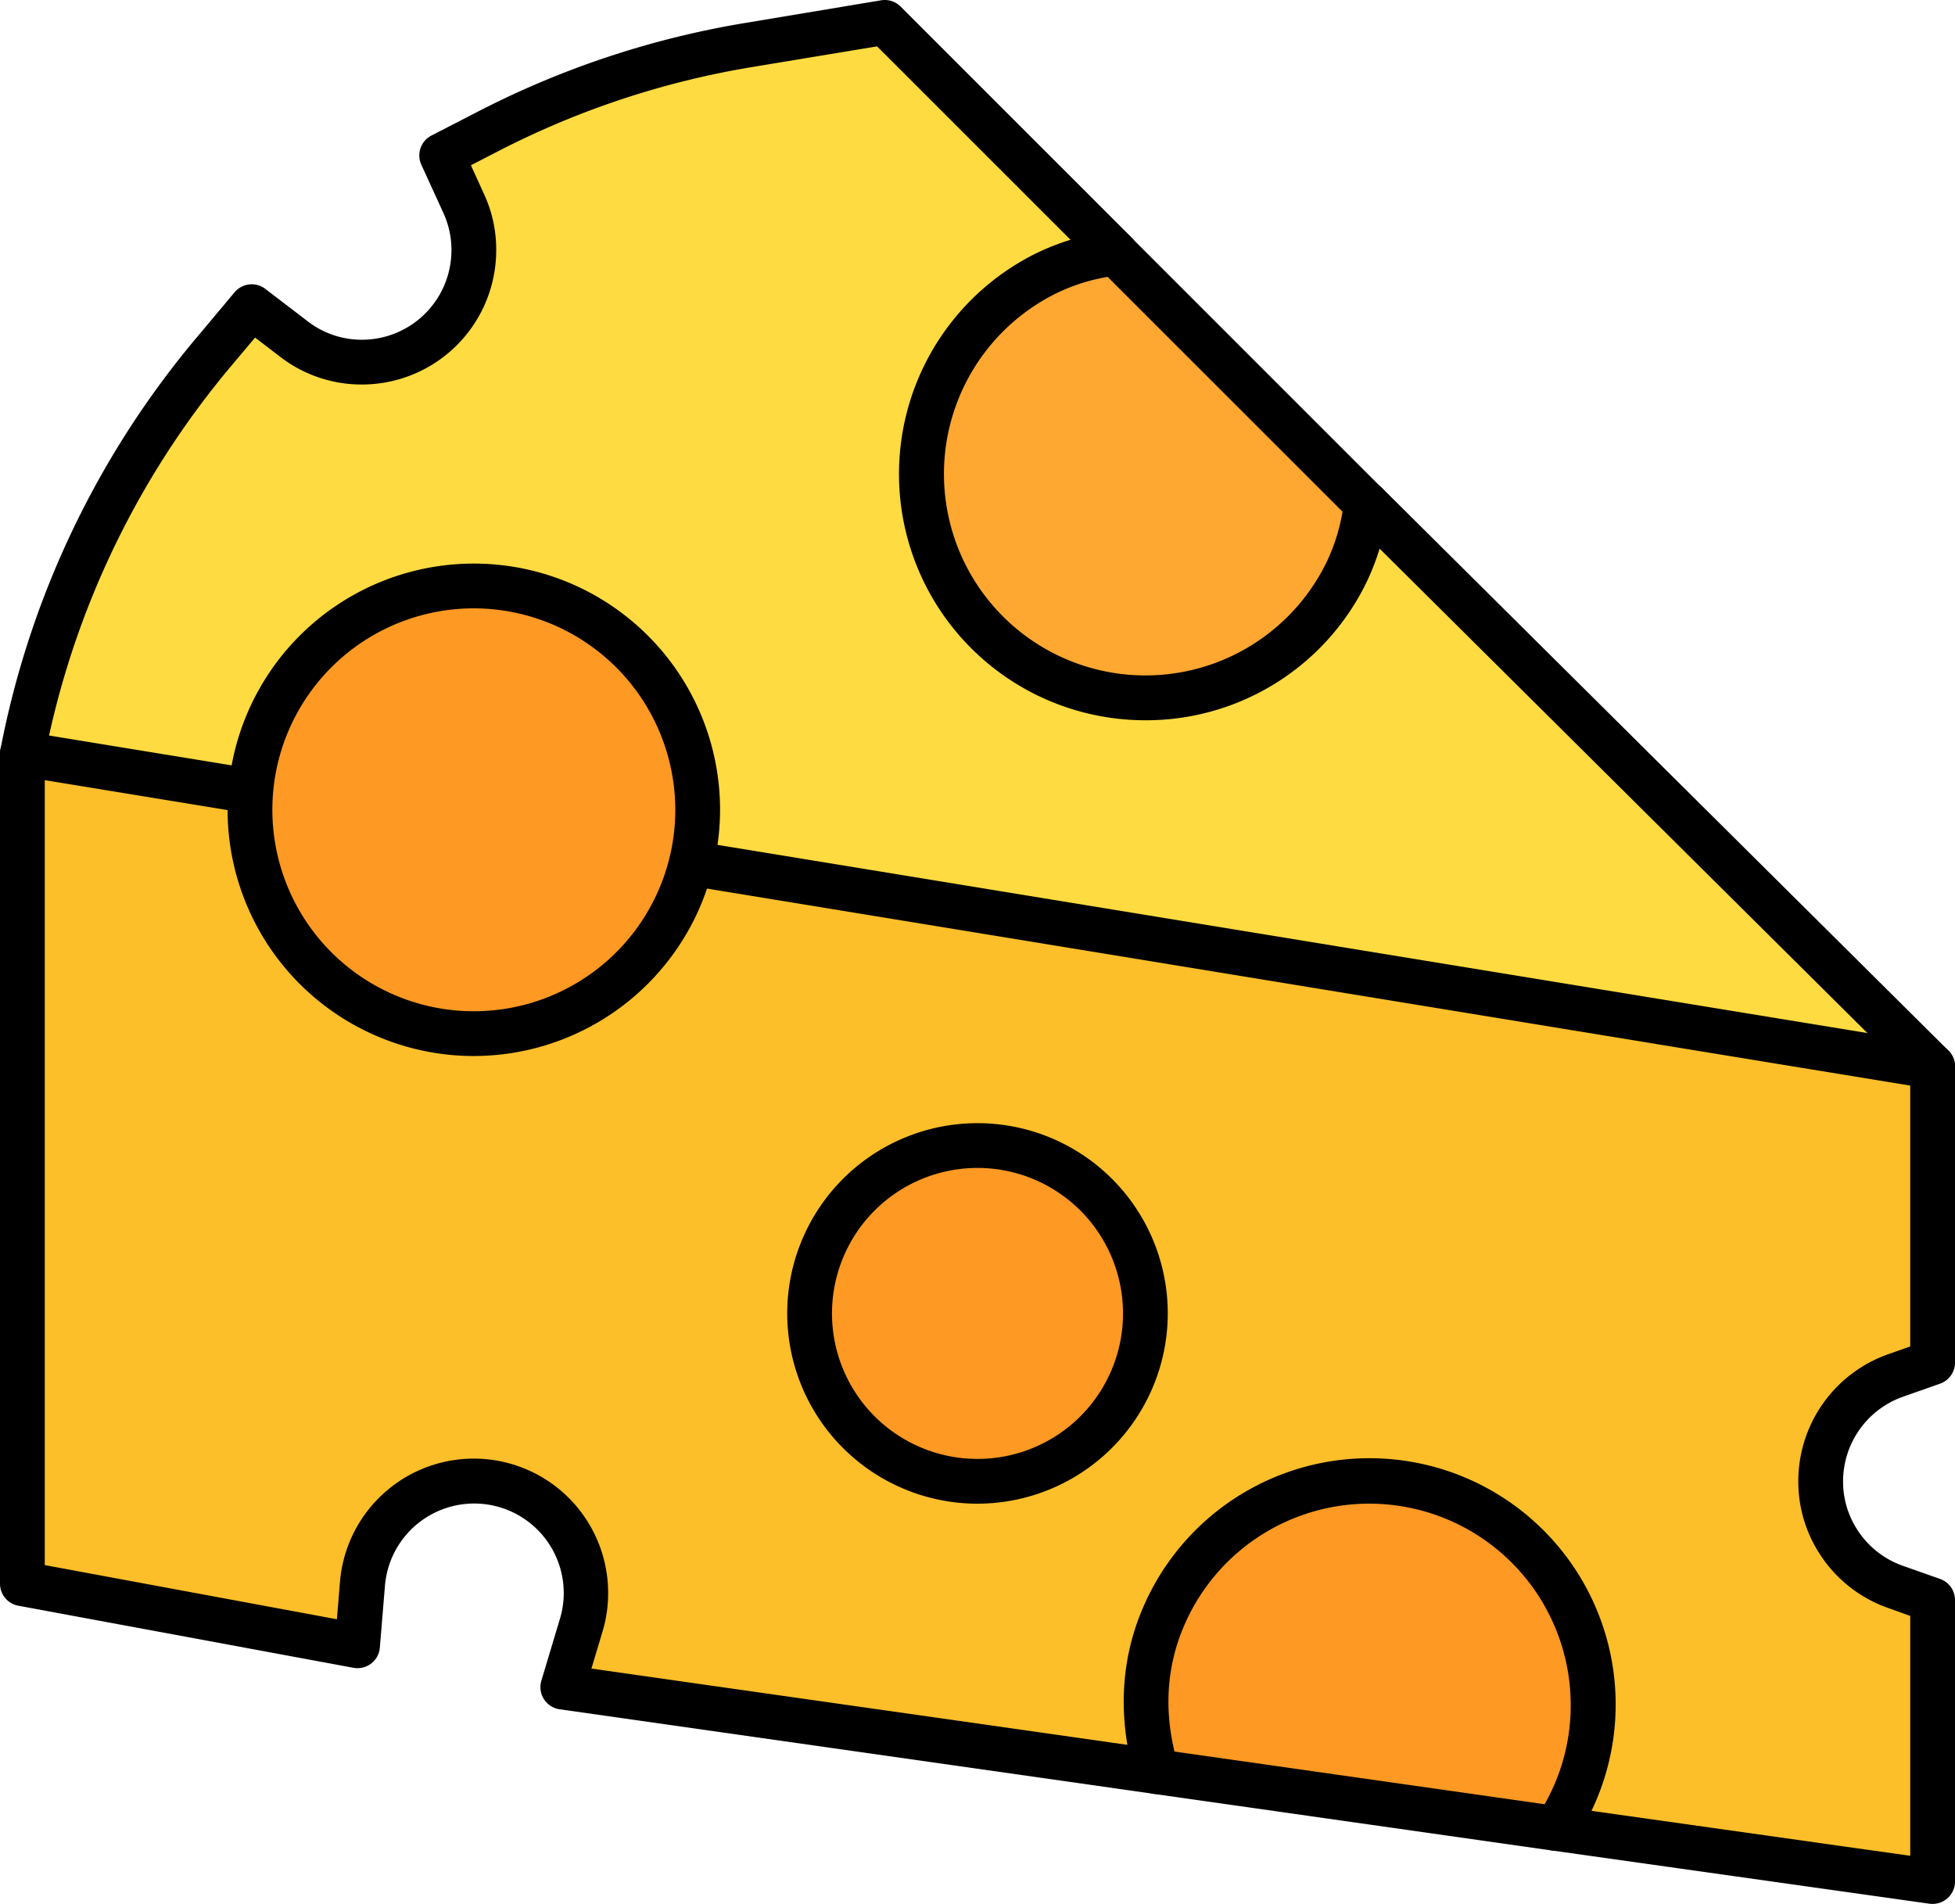 <svg xmlns="http://www.w3.org/2000/svg" viewBox="0 0 524 510.35"><defs><style>.cls-1{fill:#fedb41;}.cls-2{fill:#fcbf29;}.cls-3{fill:#fe9923;}.cls-4{fill:#fea832;}</style></defs><g id="Capa_2" data-name="Capa 2"><g id="Capa_1-2" data-name="Capa 1"><path class="cls-1" d="M366.23,135.09l-89.23-8,22-59.25L237.14,6l-36.71,6.12a236.18,236.18,0,0,0-69.33,23l-12.71,6.55,5.93,13A29.48,29.48,0,0,1,127,67.07a30,30,0,0,1-30,30A29.66,29.66,0,0,1,78.84,91l-11.37-8.7-9.21,11A238.22,238.22,0,0,0,6,202.07L247,271.5l271,14.36Z"/><path d="M518,291.86h-.32l-271-14.36a5.62,5.62,0,0,1-1.34-.23l-241-69.43a6,6,0,0,1-4.23-6.9A242.89,242.89,0,0,1,53.67,89.34l9.21-11a6,6,0,0,1,8.24-.9l11.37,8.7A23.69,23.69,0,0,0,97,91.07a24,24,0,0,0,24-24,23.7,23.7,0,0,0-2.13-9.92l-5.94-13a6,6,0,0,1,2.71-7.82l12.72-6.55A242.44,242.44,0,0,1,199.45,6.2L236.16.08a6,6,0,0,1,5.23,1.68l61.82,61.82a6,6,0,0,1,1.38,6.33L285.35,121.8l81.42,7.31a6.06,6.06,0,0,1,3.69,1.72L522.23,281.6A6,6,0,0,1,518,291.86ZM248,265.54,502.62,279,363.54,140.87l-87.08-7.82a6,6,0,0,1-5.09-8.07L292,69.34,235.08,12.43,201.42,18a230.18,230.18,0,0,0-67.57,22.37l-7.63,3.93,3.56,7.82A35.41,35.41,0,0,1,133,67.07a36,36,0,0,1-36,36,35.67,35.67,0,0,1-21.8-7.35l-6.83-5.23-5.52,6.57A231.2,231.2,0,0,0,13,197.84Z"/><path class="cls-2" d="M508,368.77l10-3.53V285.86L6,202.07V424.52l89.73,16.64,1.37-16.58a30,30,0,0,1,59.9,2.49,29.57,29.57,0,0,1-1.23,8.5l-5,16.67L310,474.9l57-47.83,50,63.05,101,14.23V428.9l-10-3.53a30,30,0,0,1-16.32-13.89A29.54,29.54,0,0,1,488,397.07,30.07,30.07,0,0,1,508,368.77Z"/><path d="M518,510.35a7.89,7.89,0,0,1-.84-.05l-101-14.24a6,6,0,0,1-3.86-2.21l-46.17-58.22-52.24,43.86a6,6,0,0,1-4.71,1.35L150,458.18a6,6,0,0,1-4.9-7.65l5-16.67a23.62,23.62,0,0,0,1-6.79,24,24,0,0,0-47.92-2l-1.37,16.59a6,6,0,0,1-7.08,5.4L4.91,430.42A6,6,0,0,1,0,424.52V202.07a6,6,0,0,1,7-5.92l512,83.79a6,6,0,0,1,5,5.92v79.38a6,6,0,0,1-4,5.66l-10,3.52a24.07,24.07,0,0,0-16,22.65,23.61,23.61,0,0,0,2.94,11.52A24,24,0,0,0,510,419.71l10,3.53a6,6,0,0,1,4,5.66v75.45a6,6,0,0,1-6,6Zm-97.79-25.84L512,497.45v-64.3L506,431a36,36,0,0,1-19.58-16.66,35.56,35.56,0,0,1-4.42-17.3,36.09,36.09,0,0,1,24-34h0l6-2.12V291L12,209.13v210.4l78.3,14.52.82-10a36,36,0,0,1,71.88,3,35.58,35.58,0,0,1-1.48,10.22l-3,10,149.67,21.3,54.92-46.11a6,6,0,0,1,4.47-1.37,6,6,0,0,1,4.09,2.24Z"/><path class="cls-3" d="M262,397.07a45,45,0,1,1,45-45A45.05,45.05,0,0,1,262,397.07Z"/><path d="M262,403.07a51,51,0,1,1,51-51A51.06,51.06,0,0,1,262,403.07Zm0-90a39,39,0,1,0,39,39A39,39,0,0,0,262,313.07Z"/><path class="cls-3" d="M367,397.07a59.86,59.86,0,0,0-55.35,36.84c-5.53,13.19-5.69,27.29-1.62,41l107,15.22a59.91,59.91,0,0,0-50-93.05Z"/><path d="M417,496.12a6.18,6.18,0,0,1-.85-.06l-107-15.22a6,6,0,0,1-4.9-4.23c-4.62-15.56-4-31.13,1.83-45A66,66,0,1,1,422,493.44,6,6,0,0,1,417,496.12ZM314.8,469.51,414,483.63A53.5,53.5,0,0,0,421,457.07a54,54,0,0,0-103.82-20.84C312.83,446.62,312,457.8,314.8,469.51Z"/><path class="cls-3" d="M127,277.07a60,60,0,1,1,60-60A60.06,60.06,0,0,1,127,277.07Z"/><path d="M127,283.07a66,66,0,1,1,66-66A66.08,66.08,0,0,1,127,283.07Zm0-120a54,54,0,1,0,54,54A54.06,54.06,0,0,0,127,163.07Z"/><path class="cls-4" d="M247,127.07a60,60,0,0,0,113.79,26.62,59,59,0,0,0,5.44-18.6L299,67.82a59,59,0,0,0-18.59,5.46A59.69,59.69,0,0,0,247,127.07Z"/><path d="M307,193.07A66,66,0,0,1,277.72,67.9a64.38,64.38,0,0,1,20.45-6,6,6,0,0,1,5,1.7l67.26,67.27a6,6,0,0,1,1.71,5,64.42,64.42,0,0,1-6,20.47A65.66,65.66,0,0,1,307,193.07ZM296.88,74.22a50.53,50.53,0,0,0-13.83,4.44A54,54,0,1,0,355.41,151a50.82,50.82,0,0,0,4.43-13.84Z"/></g></g></svg>